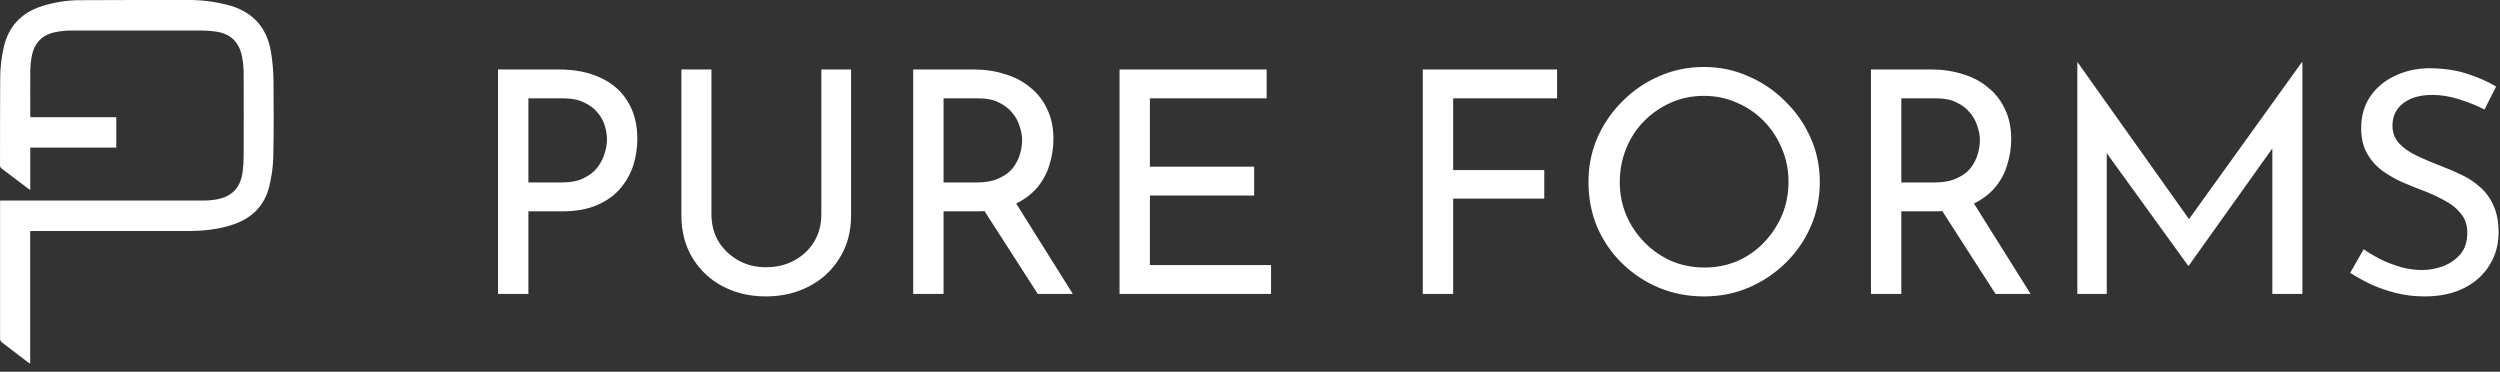 <svg xmlns="http://www.w3.org/2000/svg" fill="none" viewBox="0 0 612 91" height="91" width="612">
<rect x="0" y="0" width="612" height="91" fill="#333333" stroke="none"/>
<path fill="white" d="M7.391 56.564V89C7.211 88.91 7.037 88.811 6.868 88.703C4.706 87.064 2.544 85.43 0.405 83.767C0.292 83.667 0.199 83.545 0.133 83.409C0.066 83.272 0.027 83.123 0.018 82.971C-0.006 71.853 -0.006 60.734 0.018 49.615C0.018 49.473 0.018 49.336 0.053 49.098H0.94C17.171 49.098 33.403 49.098 49.638 49.098C50.894 49.108 52.148 48.989 53.38 48.742C56.958 47.988 58.909 45.772 59.396 42.072C59.56 40.835 59.644 39.59 59.649 38.342C59.676 31.61 59.676 24.879 59.649 18.148C59.651 16.753 59.527 15.362 59.279 13.99C58.538 10.159 56.341 8.134 52.511 7.682C51.38 7.543 50.242 7.471 49.103 7.468C38.575 7.468 28.047 7.468 17.519 7.468C16.218 7.473 14.92 7.6 13.642 7.849C10.287 8.502 8.354 10.521 7.731 13.966C7.538 15.031 7.432 16.109 7.414 17.191C7.379 20.844 7.414 24.491 7.414 28.144C7.414 28.304 7.414 28.465 7.461 28.69H28.464V36.127H7.408V46.485C7.132 46.319 6.962 46.23 6.821 46.111C4.7 44.507 2.585 42.886 0.446 41.288C0.295 41.187 0.174 41.046 0.097 40.881C0.019 40.715 -0.012 40.532 0.006 40.349C0.006 33.4 0.006 26.451 0.047 19.502C0.03 16.746 0.342 13.998 0.975 11.317C2.15 6.53 5.088 3.352 9.658 1.707C12.996 0.567 16.5 0.005 20.022 0.044C28.517 -0.015 37.018 0.002 45.52 0.008C49.224 -0.07 52.919 0.402 56.488 1.41C62.175 3.144 65.448 7.017 66.364 12.897C66.724 15.127 66.921 17.38 66.951 19.638C67.016 25.946 67.034 32.266 66.893 38.574C66.817 40.948 66.49 43.308 65.918 45.612C64.795 50.269 61.805 53.286 57.334 54.866C53.574 56.208 49.661 56.547 45.719 56.553C33.258 56.553 20.797 56.553 8.337 56.553L7.391 56.564Z"></path>
<path fill="white" d="M136.71 17.005C140.746 17.005 144.194 17.689 147.055 19.057C149.916 20.375 152.113 22.3 153.646 24.833C155.229 27.366 156.021 30.432 156.021 34.029C156.021 36.208 155.689 38.361 155.025 40.489C154.361 42.566 153.288 44.466 151.807 46.19C150.376 47.861 148.486 49.204 146.136 50.217C143.785 51.23 140.925 51.737 137.553 51.737H129.353V71.954H121.919V17.005H136.71ZM137.476 44.669C139.673 44.669 141.487 44.315 142.917 43.605C144.347 42.896 145.472 42.009 146.289 40.945C147.106 39.831 147.694 38.665 148.051 37.449C148.409 36.233 148.588 35.144 148.588 34.181C148.588 33.066 148.409 31.927 148.051 30.761C147.694 29.545 147.081 28.456 146.213 27.493C145.395 26.48 144.296 25.669 142.917 25.061C141.589 24.402 139.928 24.073 137.936 24.073H129.353V44.669H137.476ZM174.162 52.497C174.162 54.98 174.75 57.209 175.925 59.186C177.151 61.111 178.76 62.631 180.753 63.745C182.745 64.86 184.993 65.418 187.496 65.418C190.102 65.418 192.427 64.86 194.47 63.745C196.514 62.631 198.123 61.111 199.298 59.186C200.473 57.209 201.061 54.98 201.061 52.497V17.005H208.341V52.725C208.341 56.728 207.395 60.224 205.505 63.213C203.666 66.203 201.163 68.508 197.995 70.13C194.879 71.751 191.379 72.561 187.496 72.561C183.614 72.561 180.114 71.751 176.998 70.13C173.881 68.508 171.404 66.203 169.565 63.213C167.725 60.224 166.806 56.728 166.806 52.725V17.005H174.162V52.497ZM238.262 17.005C241.072 17.005 243.652 17.385 246.002 18.145C248.403 18.855 250.472 19.944 252.209 21.413C253.997 22.832 255.376 24.605 256.347 26.733C257.369 28.811 257.88 31.242 257.88 34.029C257.88 36.208 257.548 38.336 256.884 40.413C256.27 42.491 255.223 44.391 253.742 46.113C252.26 47.785 250.319 49.153 247.918 50.217C245.567 51.23 242.655 51.737 239.181 51.737H230.982V71.954H223.548V17.005H238.262ZM239.028 44.669C241.225 44.669 243.039 44.34 244.469 43.681C245.951 43.023 247.1 42.187 247.918 41.173C248.735 40.109 249.323 38.969 249.68 37.753C250.038 36.537 250.217 35.397 250.217 34.333C250.217 33.218 250.012 32.078 249.603 30.913C249.246 29.697 248.633 28.582 247.764 27.569C246.947 26.556 245.849 25.72 244.469 25.061C243.141 24.402 241.506 24.073 239.565 24.073H230.982V44.669H239.028ZM248.148 48.849L262.631 71.954H254.048L239.335 49.077L248.148 48.849ZM274.063 17.005H310.081V24.073H281.497V40.793H307.015V47.861H281.497V64.886H311.154V71.954H274.063V17.005ZM348.301 17.005H381.177V24.073H355.735V41.629H378.035V48.621H355.735V71.954H348.301V17.005ZM388.857 44.517C388.857 40.717 389.573 37.145 391.003 33.801C392.484 30.407 394.528 27.417 397.133 24.833C399.739 22.198 402.728 20.146 406.1 18.677C409.522 17.157 413.201 16.397 417.135 16.397C421.018 16.397 424.645 17.157 428.016 18.677C431.439 20.146 434.452 22.198 437.059 24.833C439.714 27.417 441.784 30.407 443.265 33.801C444.75 37.145 445.488 40.717 445.488 44.517C445.488 48.419 444.75 52.067 443.265 55.461C441.784 58.856 439.714 61.845 437.059 64.429C434.452 66.963 431.439 68.964 428.016 70.434C424.645 71.852 421.018 72.561 417.135 72.561C413.201 72.561 409.522 71.852 406.1 70.434C402.728 69.015 399.739 67.039 397.133 64.505C394.528 61.972 392.484 59.008 391.003 55.613C389.573 52.219 388.857 48.52 388.857 44.517ZM396.52 44.593C396.52 47.481 397.057 50.192 398.13 52.725C399.203 55.208 400.684 57.412 402.574 59.337C404.465 61.263 406.662 62.783 409.165 63.897C411.668 64.961 414.376 65.493 417.288 65.493C420.149 65.493 422.831 64.961 425.334 63.897C427.837 62.783 430.009 61.263 431.848 59.337C433.688 57.412 435.143 55.208 436.214 52.725C437.29 50.192 437.828 47.456 437.828 44.517C437.828 41.629 437.29 38.919 436.214 36.385C435.143 33.801 433.662 31.547 431.772 29.621C429.881 27.696 427.683 26.201 425.181 25.137C422.678 24.023 419.996 23.465 417.135 23.465C414.223 23.465 411.515 24.023 409.011 25.137C406.508 26.252 404.311 27.772 402.421 29.697C400.531 31.622 399.075 33.877 398.053 36.461C397.031 38.995 396.52 41.705 396.52 44.593ZM472.725 17.005C475.538 17.005 478.115 17.385 480.467 18.145C482.865 18.855 484.935 19.944 486.672 21.413C488.46 22.832 489.839 24.605 490.812 26.733C491.832 28.811 492.344 31.242 492.344 34.029C492.344 36.208 492.011 38.336 491.35 40.413C490.735 42.491 489.69 44.391 488.204 46.113C486.724 47.785 484.782 49.153 482.383 50.217C480.032 51.23 477.121 51.737 473.647 51.737H465.444V71.954H458.014V17.005H472.725ZM473.493 44.669C475.691 44.669 477.501 44.34 478.935 43.681C480.416 43.023 481.564 42.187 482.383 41.173C483.198 40.109 483.787 38.969 484.146 37.753C484.5 36.537 484.679 35.397 484.679 34.333C484.679 33.218 484.474 32.078 484.069 30.913C483.71 29.697 483.096 28.582 482.23 27.569C481.41 26.556 480.313 25.72 478.935 25.061C477.603 24.402 475.969 24.073 474.027 24.073H465.444V44.669H473.493ZM482.614 48.849L497.094 71.954H488.512L473.801 49.077L482.614 48.849ZM508.528 71.954V15.257H508.604L537.647 56.145L534.506 55.538L563.475 15.257H563.625V71.954H556.271V31.977L556.728 35.701L535.807 65.037H535.654L514.43 35.701L515.732 32.281V71.954H508.528ZM608.21 26.809C606.32 25.846 604.25 25.011 602.001 24.301C599.751 23.592 597.558 23.237 595.411 23.237C592.449 23.237 590.072 23.921 588.284 25.289C586.547 26.657 585.676 28.481 585.676 30.761C585.676 32.484 586.24 33.953 587.366 35.169C588.489 36.335 589.97 37.348 591.809 38.209C593.648 39.071 595.565 39.881 597.558 40.641C599.295 41.3 601.006 42.035 602.692 42.845C604.378 43.656 605.884 44.669 607.211 45.885C608.59 47.101 609.665 48.596 610.429 50.369C611.249 52.143 611.658 54.347 611.658 56.981C611.658 59.87 610.916 62.504 609.435 64.886C608.005 67.267 605.935 69.141 603.225 70.509C600.52 71.877 597.302 72.561 593.572 72.561C591.118 72.561 588.77 72.283 586.521 71.725C584.323 71.168 582.279 70.459 580.393 69.598C578.502 68.686 576.816 67.748 575.331 66.785L578.63 61.009C579.855 61.871 581.259 62.707 582.843 63.518C584.426 64.277 586.086 64.911 587.823 65.418C589.56 65.873 591.246 66.102 592.88 66.102C594.617 66.102 596.329 65.797 598.014 65.189C599.751 64.531 601.185 63.543 602.308 62.225C603.43 60.908 603.994 59.16 603.994 56.981C603.994 55.107 603.482 53.561 602.462 52.345C601.488 51.078 600.187 50.014 598.552 49.153C596.918 48.241 595.181 47.431 593.341 46.721C591.604 46.062 589.842 45.353 588.053 44.593C586.265 43.782 584.605 42.82 583.073 41.705C581.541 40.54 580.316 39.121 579.394 37.449C578.477 35.777 578.016 33.751 578.016 31.369C578.016 28.481 578.703 25.973 580.085 23.845C581.515 21.666 583.457 19.969 585.907 18.753C588.361 17.486 591.169 16.802 594.34 16.701C597.912 16.701 601.057 17.132 603.763 17.993C606.524 18.855 608.948 19.918 611.044 21.185L608.21 26.809Z"></path>
</svg>

